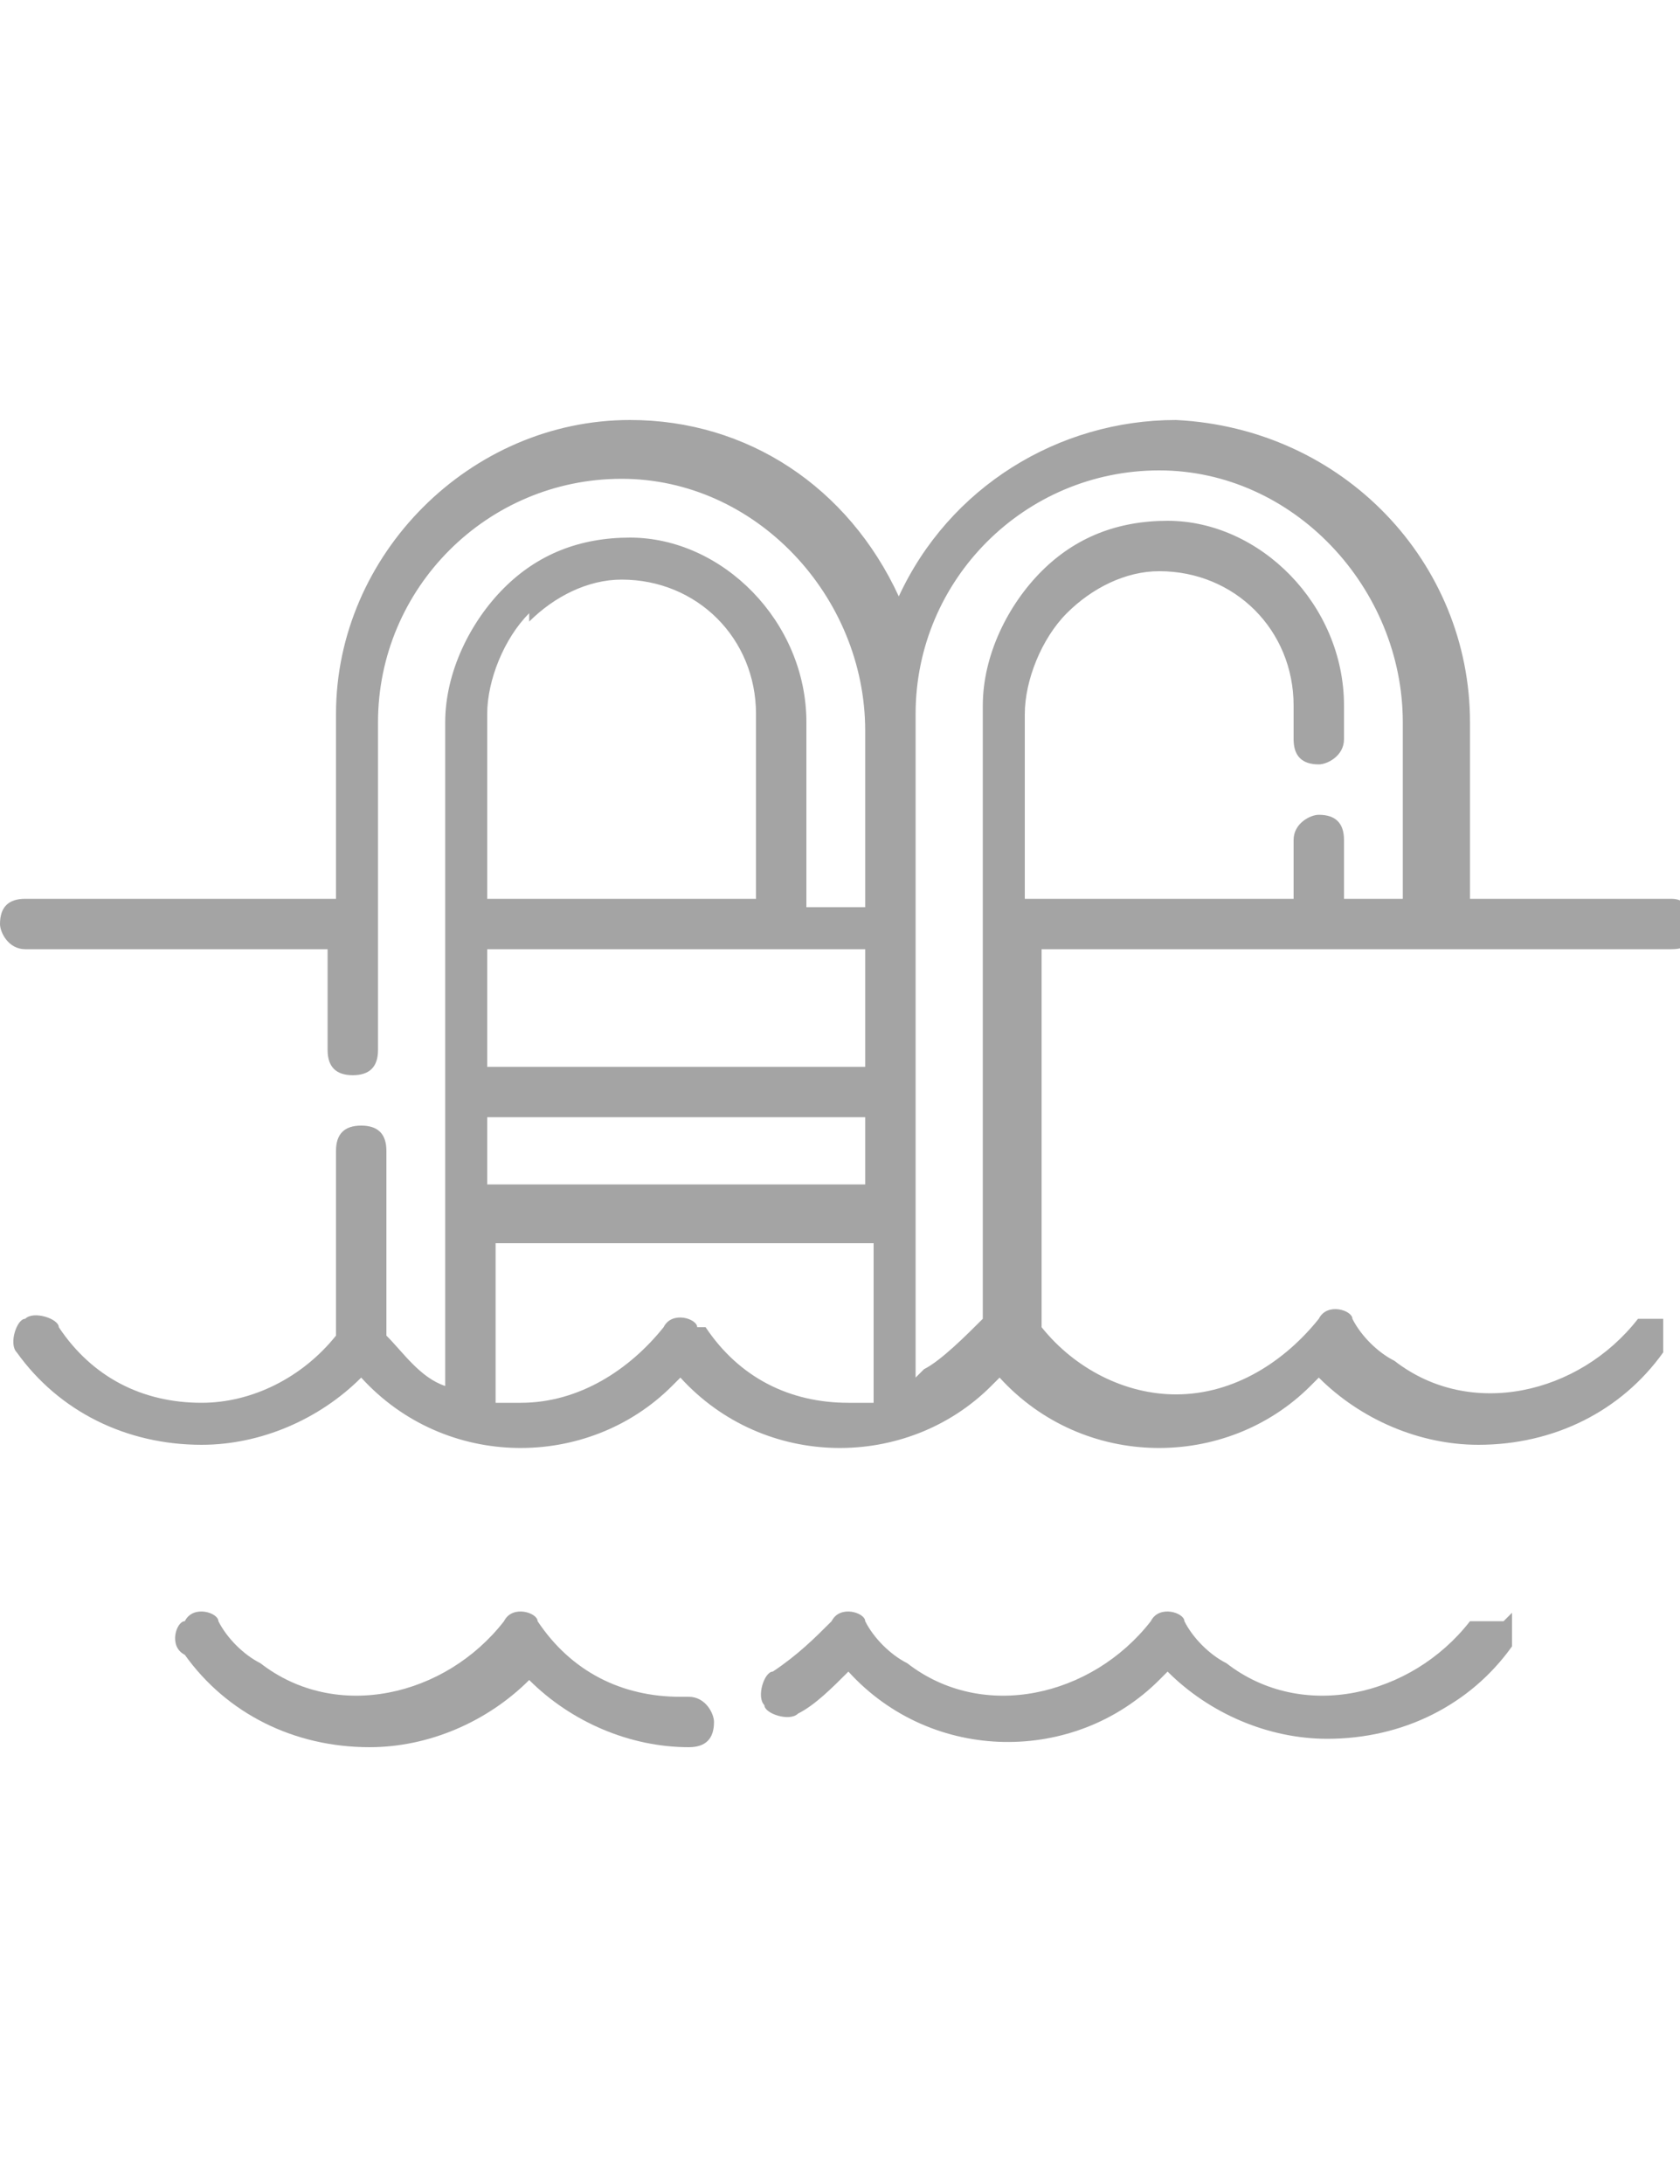 <?xml version="1.0" encoding="UTF-8"?>
<svg id="_Слой_1" data-name="Слой_1" xmlns="http://www.w3.org/2000/svg" version="1.1" viewBox="0 0 20 26">
  <!-- Generator: Adobe Illustrator 29.4.0, SVG Export Plug-In . SVG Version: 2.1.0 Build 152)  -->
  <defs>
    <style>
      .st0 {
        fill: #a4a4a4;
      }

      .st1 {
        fill: #1a7fa7;
        fill-opacity: 0;
      }
    </style>
  </defs>
  <g id="swimming">
    <rect id="Rectangle_1294" class="st1" width="20" height="26"/>
    <path id="Path_274" class="st0" d="M19.9,15.7c-.1,0-.3,0-.4,0-.7.9-2,1.2-2.9.5-.2-.1-.4-.3-.5-.5,0-.1-.3-.2-.4,0,0,0,0,0,0,0-.4.5-1,.9-1.7.9-.6,0-1.2-.3-1.6-.8v-4.5h7.5c.2,0,.3-.1.3-.3,0-.1-.1-.3-.3-.3h-2.4v-2.1c0-1.9-1.5-3.5-3.5-3.6-1.4,0-2.7.8-3.3,2.1-.6-1.3-1.8-2.1-3.2-2.1h0c-1.9,0-3.5,1.6-3.5,3.5v2.2H.3c-.2,0-.3.1-.3.3,0,.1.1.3.3.3h3.6v1.2c0,.2.1.3.3.3.2,0,.3-.1.3-.3,0,0,0,0,0,0v-3.9c0-1.6,1.3-2.9,2.9-2.9,0,0,0,0,0,0,1.6,0,2.9,1.4,2.9,3v2.1h-.7v-2.2c0-1.2-1-2.2-2.1-2.2h0c-.6,0-1.1.2-1.5.6-.4.4-.7,1-.7,1.6v7.9c-.3-.1-.5-.4-.7-.6v-2.2c0-.2-.1-.3-.3-.3-.2,0-.3.1-.3.3,0,0,0,0,0,0v2.2c-.4.5-1,.8-1.6.8-.7,0-1.3-.3-1.7-.9,0-.1-.3-.2-.4-.1-.1,0-.2.3-.1.4,0,0,0,0,0,0,.5.7,1.3,1.1,2.2,1.1.7,0,1.4-.3,1.9-.8,1,1.1,2.7,1.1,3.7.1,0,0,0,0,.1-.1,1,1.1,2.7,1.1,3.7.1,0,0,0,0,.1-.1,1,1.1,2.7,1.1,3.7.1,0,0,0,0,.1-.1.5.5,1.2.8,1.9.8.9,0,1.7-.4,2.2-1.1,0-.1,0-.3,0-.4,0,0,0,0,0,0ZM5.8,13.3h4.5v.8h-4.5v-.8ZM10.3,12.7h-4.5v-1.4h4.5v1.4ZM6.3,7.4c.3-.3.7-.5,1.1-.5.9,0,1.6.7,1.6,1.6v2.2h-3.2v-2.2c0-.4.2-.9.5-1.2ZM8.3,15.8c0-.1-.3-.2-.4,0,0,0,0,0,0,0-.4.5-1,.9-1.7.9-.1,0-.2,0-.3,0v-1.9h4.5v1.9c-.1,0-.2,0-.3,0-.7,0-1.3-.3-1.7-.9h0ZM10.9,16.4v-7.9c0-1.6,1.3-2.9,2.9-2.9,0,0,0,0,0,0,1.6,0,2.9,1.4,2.9,3v2.1h-.7v-.7c0-.2-.1-.3-.3-.3-.1,0-.3.1-.3.3v.7h-3.2v-2.2c0-.4.2-.9.5-1.2.3-.3.7-.5,1.1-.5.9,0,1.6.7,1.6,1.6v.4c0,.2.1.3.3.3.1,0,.3-.1.3-.3v-.4c0-1.2-1-2.2-2.1-2.2h0c-.6,0-1.1.2-1.5.6-.4.4-.7,1-.7,1.6v7.3c-.2.2-.5.5-.7.6h0Z"/>
    <path id="Path_275" class="st0" d="M8.1,20.2c-.7,0-1.3-.3-1.7-.9,0-.1-.3-.2-.4,0,0,0,0,0,0,0-.7.9-2,1.2-2.9.5-.2-.1-.4-.3-.5-.5,0-.1-.3-.2-.4,0-.1,0-.2.3,0,.4.5.7,1.3,1.1,2.2,1.1.7,0,1.4-.3,1.9-.8.5.5,1.2.8,1.9.8.2,0,.3-.1.3-.3,0-.1-.1-.3-.3-.3h0Z"/>
    <path id="Path_276" class="st0" d="M17.9,19.3c-.1,0-.3,0-.4,0-.7.9-2,1.2-2.9.5-.2-.1-.4-.3-.5-.5,0-.1-.3-.2-.4,0,0,0,0,0,0,0-.7.9-2,1.2-2.9.5-.2-.1-.4-.3-.5-.5,0-.1-.3-.2-.4,0,0,0,0,0,0,0-.2.2-.4.4-.7.6-.1,0-.2.3-.1.4,0,.1.3.2.4.1.2-.1.4-.3.6-.5,1,1.1,2.7,1.1,3.7.1,0,0,0,0,.1-.1.5.5,1.2.8,1.9.8.9,0,1.7-.4,2.2-1.1,0-.1,0-.3,0-.4Z"/>
  </g>
</svg>